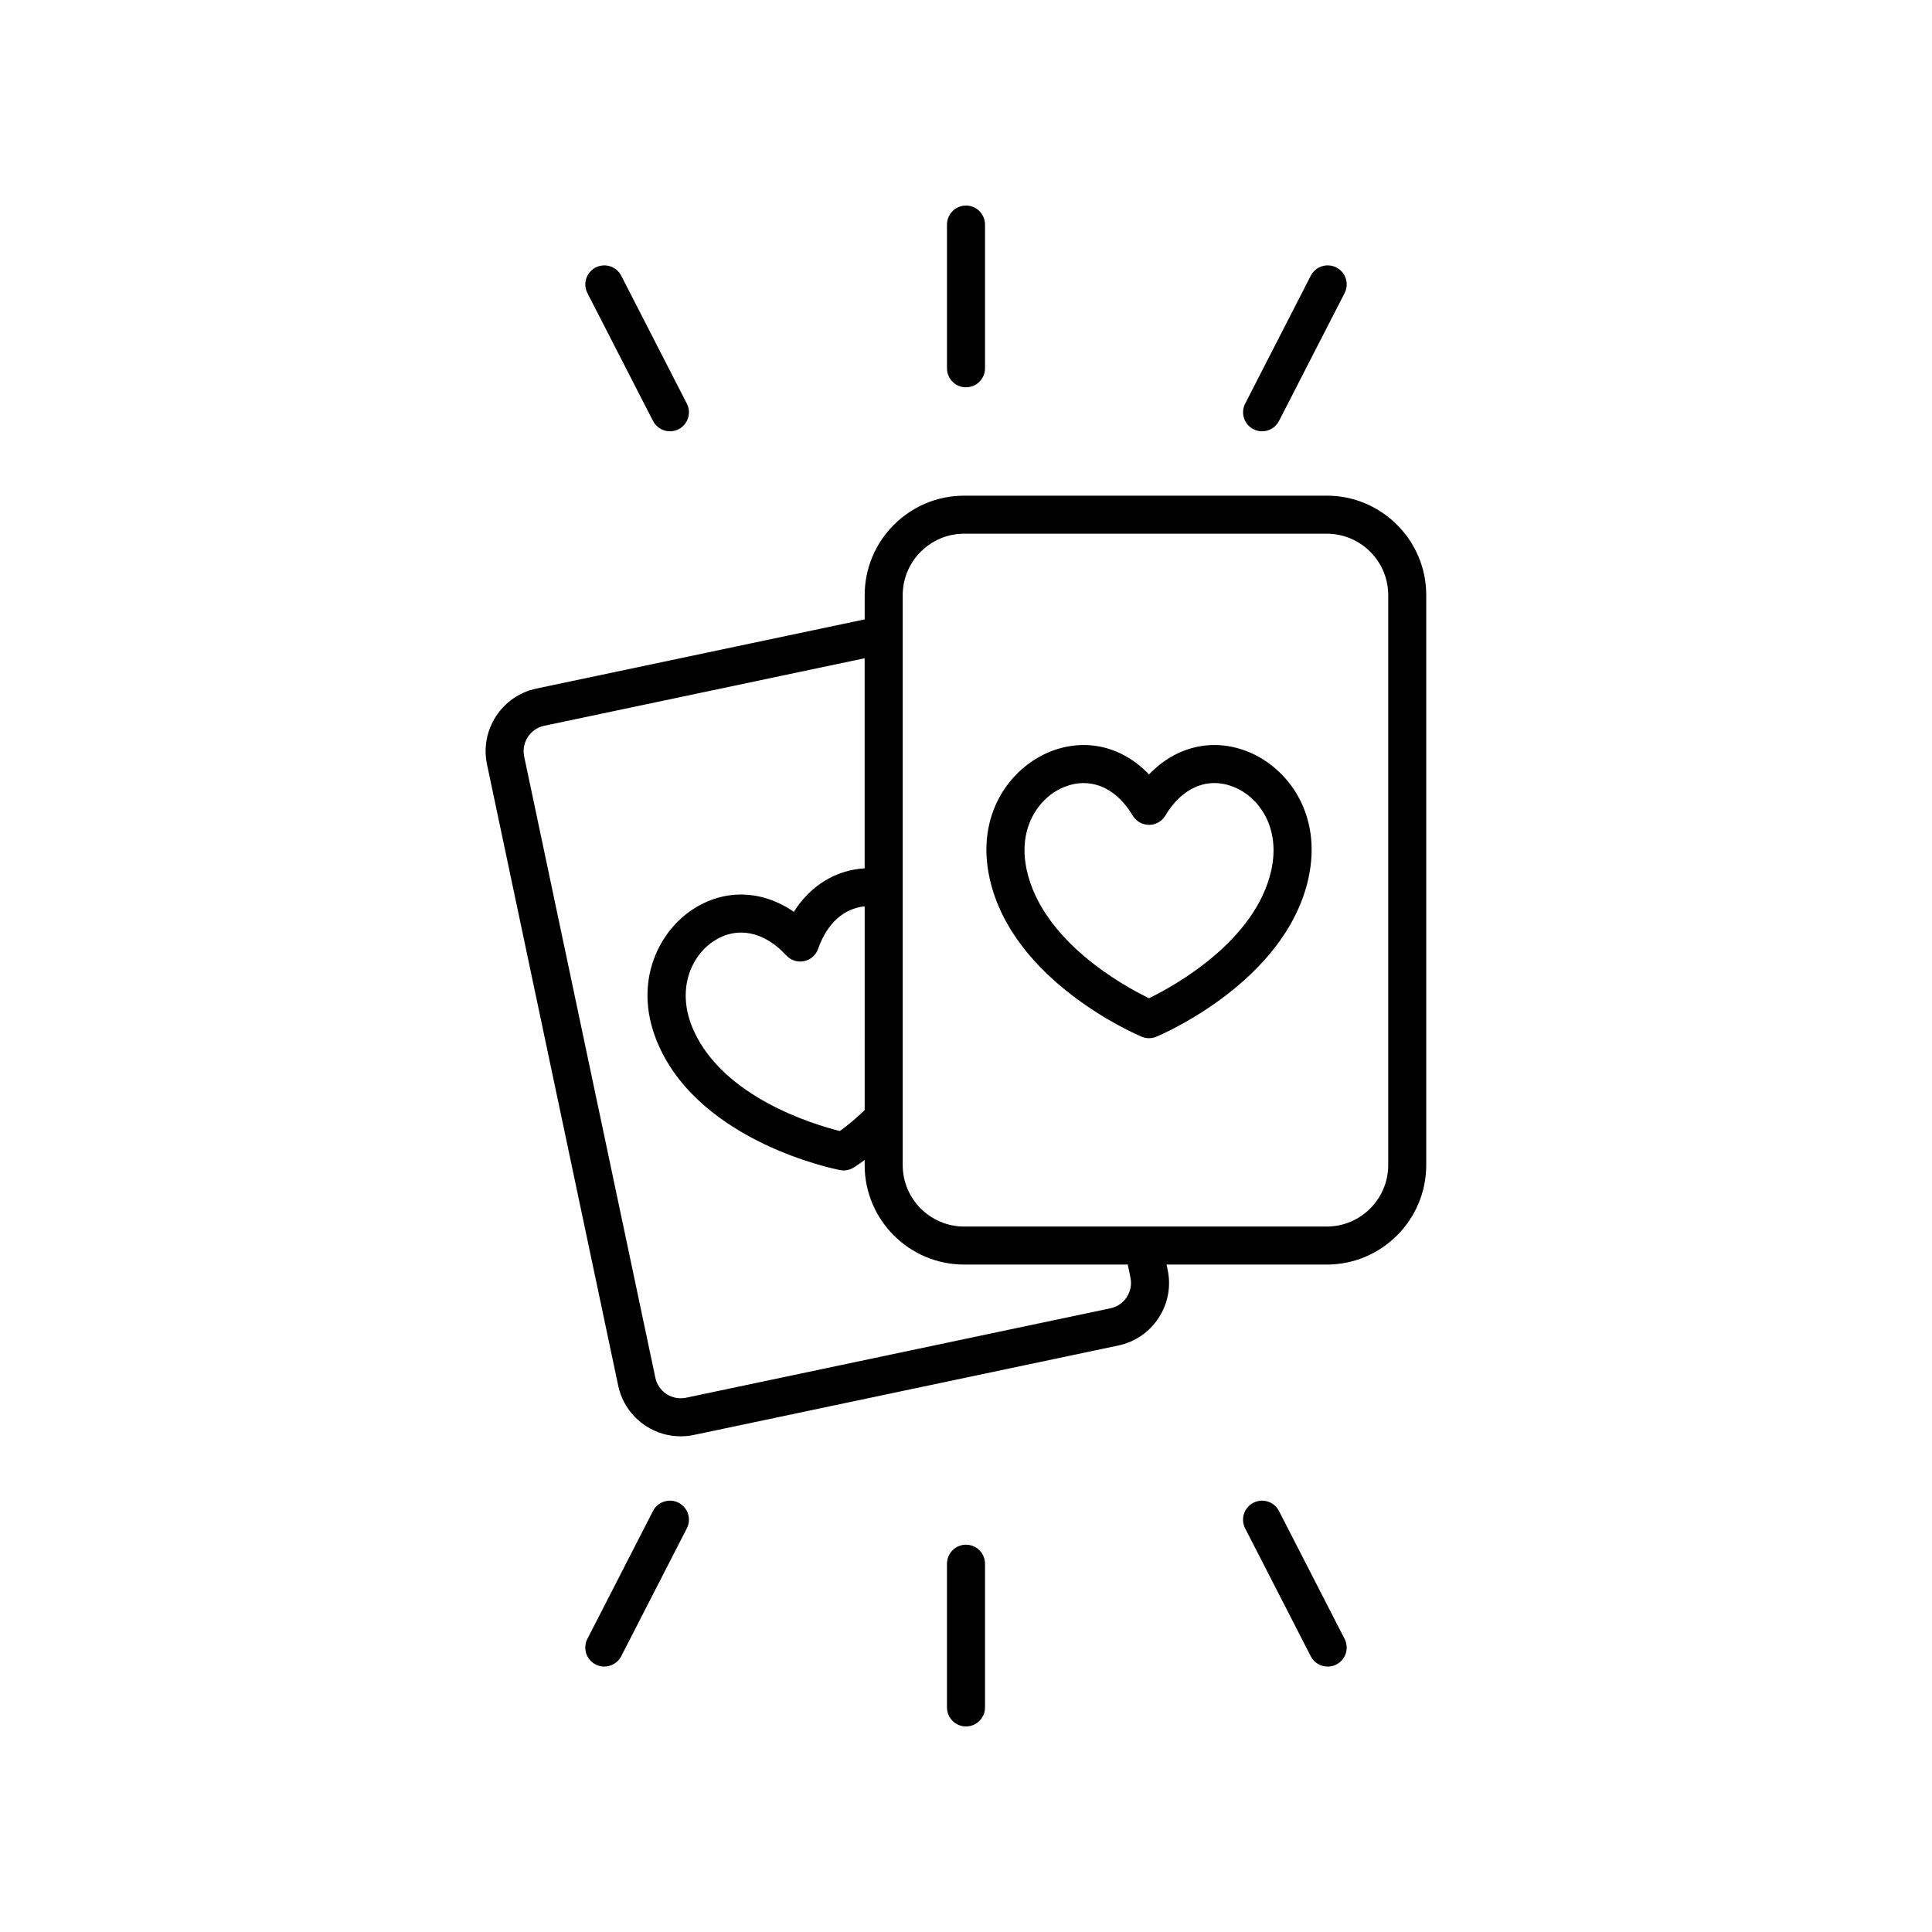 <?xml version="1.0" encoding="UTF-8"?>
<!-- Uploaded to: ICON Repo, www.svgrepo.com, Generator: ICON Repo Mixer Tools -->
<svg fill="#000000" width="800px" height="800px" version="1.1" viewBox="144 144 512 512" xmlns="http://www.w3.org/2000/svg">
 <g>
  <path d="m405.04 241.6v-38.086c0-2.785-2.254-5.039-5.039-5.039-2.781 0-5.039 2.254-5.039 5.039v38.086c0 2.785 2.254 5.039 5.039 5.039s5.039-2.254 5.039-5.039z"/>
  <path d="m478.46 258.3c1.832 0 3.594-1 4.488-2.742l17.387-33.891c1.27-2.477 0.293-5.512-2.184-6.781-2.477-1.27-5.508-0.289-6.781 2.184l-17.387 33.891c-1.27 2.477-0.293 5.512 2.184 6.781 0.73 0.383 1.52 0.559 2.293 0.559z"/>
  <path d="m321.54 258.3c0.773 0 1.559-0.176 2.297-0.555 2.477-1.27 3.453-4.305 2.184-6.781l-17.387-33.891c-1.27-2.477-4.309-3.457-6.781-2.184-2.477 1.27-3.453 4.305-2.184 6.781l17.387 33.891c0.891 1.742 2.652 2.738 4.484 2.738z"/>
  <path d="m394.96 558.4v38.086c0 2.785 2.254 5.039 5.039 5.039 2.781 0 5.039-2.254 5.039-5.039v-38.086c0-2.785-2.254-5.039-5.039-5.039s-5.039 2.254-5.039 5.039z"/>
  <path d="m317.05 544.43-17.387 33.891c-1.27 2.477-0.293 5.512 2.184 6.781 0.734 0.379 1.523 0.555 2.297 0.555 1.832 0 3.594-1 4.488-2.742l17.387-33.891c1.27-2.477 0.293-5.512-2.184-6.781-2.477-1.266-5.512-0.285-6.785 2.188z"/>
  <path d="m476.16 542.25c-2.477 1.27-3.453 4.305-2.184 6.781l17.387 33.891c0.895 1.742 2.656 2.742 4.488 2.742 0.773 0 1.559-0.176 2.297-0.555 2.477-1.27 3.453-4.305 2.184-6.781l-17.387-33.891c-1.273-2.477-4.309-3.473-6.785-2.188z"/>
  <path d="m474.67 343.18c-9.41-3.734-19.117-1.332-26.168 6.055-7.051-7.398-16.754-9.785-26.164-6.055-10.422 4.144-19.898 16.441-16.062 33.664 6.082 27.312 38.887 41.312 40.281 41.898 0.621 0.262 1.281 0.391 1.945 0.391 0.66 0 1.32-0.129 1.945-0.391 1.395-0.586 34.207-14.586 40.285-41.898 3.832-17.223-5.641-29.523-16.062-33.664zm6.227 31.473c-4.188 18.812-25.762 30.652-32.398 33.891-6.641-3.223-28.184-15.008-32.387-33.895-2.551-11.457 3.371-19.488 9.949-22.105 1.723-0.684 3.441-1.02 5.117-1.02 5.012 0 9.652 3 12.996 8.609 0.906 1.523 2.551 2.461 4.328 2.461s3.418-0.934 4.328-2.461c4.465-7.484 11.234-10.332 18.117-7.586 6.582 2.613 12.5 10.645 9.949 22.105z"/>
  <path d="m521.97 452.76v-151.04c0-14.535-11.824-26.363-26.363-26.363h-96.094c-14.535 0-26.363 11.828-26.363 26.363v6.426l-87 18.332c-9.145 1.93-15.02 10.938-13.09 20.09l34.762 164.61c0.934 4.434 3.539 8.234 7.332 10.707 2.789 1.816 5.969 2.754 9.219 2.754 1.176 0 2.356-0.121 3.531-0.367l112.44-23.695c4.434-0.93 8.234-3.531 10.707-7.324 2.477-3.793 3.32-8.324 2.394-12.723l-0.285-1.402h42.449c14.535-0.008 26.359-11.836 26.359-26.367zm-148.82-14.586c-2.492 2.465-5 4.43-6.582 5.559-7.008-1.75-30.723-8.887-38.73-26.617-4.832-10.699-0.672-19.773 5.238-23.672 6.184-4.082 13.391-2.676 19.277 3.738 1.199 1.312 3.008 1.891 4.738 1.531 1.738-0.363 3.16-1.613 3.738-3.293 2.301-6.672 6.785-10.68 12.316-11.234zm70.43 44.395c0.379 1.797 0.035 3.633-0.969 5.172-1 1.539-2.543 2.594-4.344 2.973l-112.45 23.695c-1.805 0.375-3.633 0.035-5.172-0.965-1.539-1.004-2.594-2.547-2.973-4.348l-34.762-164.61c-0.781-3.711 1.598-7.367 5.309-8.148l84.922-17.895v55.668c-7.664 0.461-14.406 4.582-18.762 11.535-8.418-5.816-18.41-6.184-26.859-0.609-9.363 6.18-16.133 20.148-8.875 36.227 11.52 25.504 46.488 32.535 47.973 32.82 0.316 0.062 0.637 0.094 0.957 0.094 0.934 0 1.855-0.262 2.656-0.758 0.105-0.066 1.254-0.793 2.91-2.012v1.352c0 14.535 11.824 26.363 26.363 26.363h43.363zm68.312-29.809c0 8.98-7.305 16.285-16.285 16.285h-96.094c-8.98 0-16.285-7.305-16.285-16.285v-151.04c0-8.98 7.305-16.285 16.285-16.285h96.094c8.98 0 16.285 7.305 16.285 16.285z"/>
 </g>
</svg>